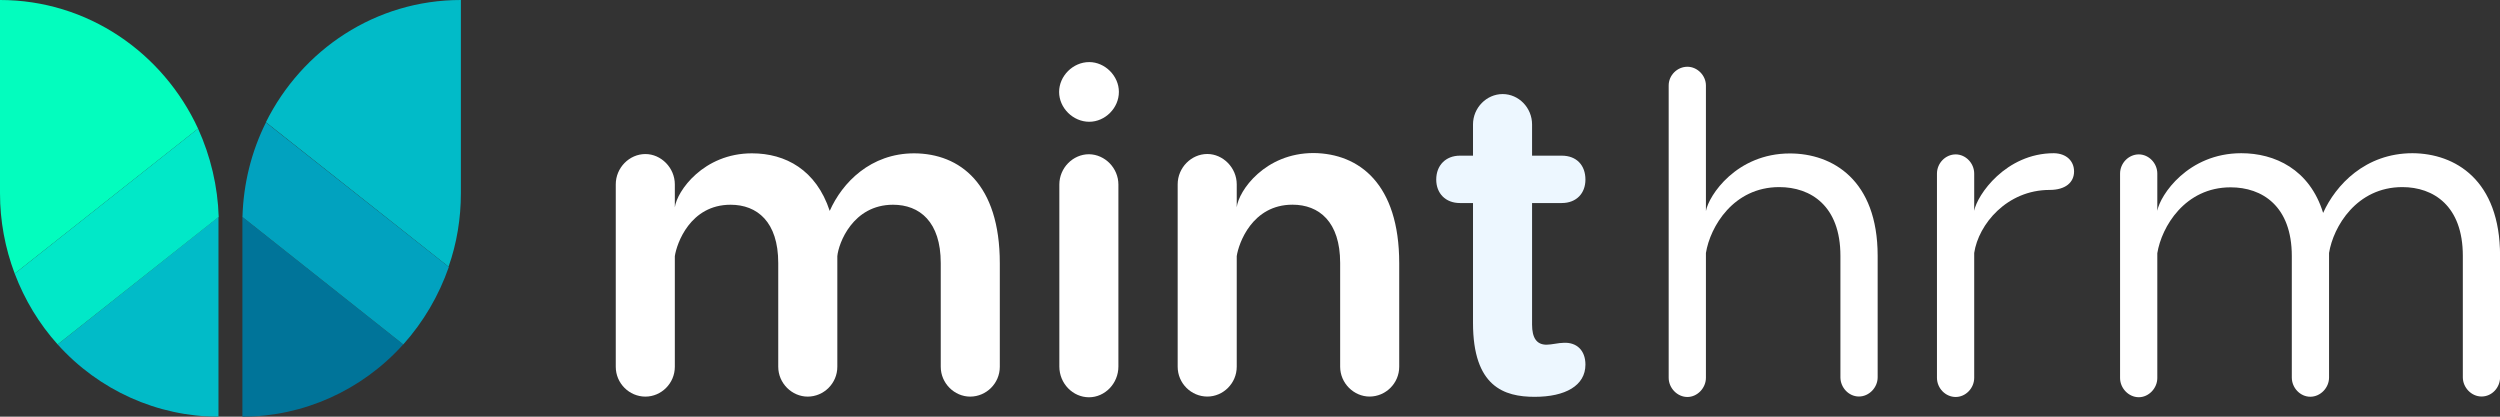 <svg width="144" height="24" viewBox="0 0 144 24" fill="none" xmlns="http://www.w3.org/2000/svg">
<rect x="0" y="0" width="144" height="24" fill="#333333" stroke="none"/>
<path fill-rule="evenodd" clip-rule="evenodd" d="M3.32 19.838L12.584 12.497C12.584 12.62 12.584 12.743 12.584 12.866V24C9.072 24 5.698 22.485 3.32 19.838Z" fill="#01BBC8"/>
<path fill-rule="evenodd" clip-rule="evenodd" d="M23.225 19.838L13.962 12.497C13.962 12.62 13.962 12.743 13.962 12.866V24C17.473 24 20.848 22.485 23.225 19.838Z" fill="#007499"/>
<path fill-rule="evenodd" clip-rule="evenodd" d="M15.316 7.041C17.393 2.865 21.628 0 26.547 0V11.134C26.547 12.567 26.315 14.013 25.837 15.364L15.316 7.041Z" fill="#01BBC8"/>
<path fill-rule="evenodd" clip-rule="evenodd" d="M23.229 19.839L13.965 12.498C14.02 10.601 14.471 8.746 15.318 7.054L25.852 15.377C25.278 17.028 24.39 18.543 23.229 19.839Z" fill="#01A2BF"/>
<path fill-rule="evenodd" clip-rule="evenodd" d="M0 11.134V0C5.042 0 9.386 3.029 11.409 7.409L0.847 15.76C0.287 14.273 0 12.717 0 11.134Z" fill="#03FDBE"/>
<path fill-rule="evenodd" clip-rule="evenodd" d="M3.32 19.838C2.254 18.651 1.421 17.273 0.847 15.758L11.408 7.407C12.133 9.004 12.543 10.737 12.597 12.497L3.32 19.838Z" fill="#01E8C8"/>
<path d="M57.589 15.163V21.126C57.589 22.081 56.81 22.845 55.881 22.845C54.979 22.845 54.187 22.081 54.187 21.126V15.149C54.187 12.775 52.971 11.793 51.44 11.793C49.118 11.793 48.298 14.017 48.23 14.754V14.726V15.149V21.126C48.23 22.081 47.451 22.845 46.522 22.845C45.62 22.845 44.827 22.081 44.827 21.126V15.149C44.827 12.775 43.611 11.793 42.081 11.793C39.758 11.793 38.98 14.017 38.87 14.754V21.126C38.87 22.081 38.092 22.845 37.176 22.845C36.247 22.845 35.468 22.081 35.468 21.126V10.619C35.468 9.664 36.247 8.873 37.176 8.873C38.078 8.873 38.87 9.664 38.87 10.619V11.943C38.993 11.001 40.524 8.832 43.311 8.832C45.251 8.832 47.014 9.787 47.792 12.148C48.516 10.51 50.156 8.832 52.656 8.832C55.293 8.845 57.589 10.592 57.589 15.163Z" fill="white"/>
<path d="M61.005 5.295C61.005 4.381 61.797 3.576 62.74 3.576C63.642 3.576 64.448 4.367 64.448 5.295C64.448 6.223 63.655 7.014 62.74 7.014C61.811 7.014 61.005 6.223 61.005 5.295ZM64.42 10.63V21.11C64.42 22.092 63.642 22.883 62.726 22.883C61.797 22.883 61.018 22.092 61.018 21.11V10.63C61.018 9.675 61.797 8.884 62.726 8.884C63.655 8.897 64.42 9.689 64.42 10.63Z" fill="white"/>
<path d="M80.595 15.16V21.123C80.595 22.078 79.816 22.842 78.887 22.842C77.986 22.842 77.193 22.078 77.193 21.123V15.146C77.193 12.772 75.977 11.79 74.447 11.79C72.124 11.79 71.345 14.014 71.236 14.751V21.123C71.236 22.078 70.457 22.842 69.542 22.842C68.613 22.842 67.834 22.078 67.834 21.123V10.616C67.834 9.661 68.613 8.87 69.542 8.87C70.444 8.87 71.236 9.661 71.236 10.616V11.94C71.345 10.985 72.862 8.815 75.663 8.815C78.286 8.842 80.595 10.589 80.595 15.16Z" fill="white"/>
<path d="M91.321 21.001C91.321 22.215 90.16 22.857 88.397 22.857C86.635 22.857 84.845 22.27 84.845 18.599V11.695H84.094C83.26 11.695 82.727 11.136 82.727 10.344C82.727 9.525 83.274 8.966 84.094 8.966H84.845V7.165C84.845 6.21 85.624 5.418 86.553 5.418C87.482 5.418 88.247 6.21 88.247 7.165V8.966H89.955C90.816 8.966 91.321 9.525 91.321 10.344C91.321 11.136 90.802 11.695 89.955 11.695H88.247V18.695C88.247 19.459 88.507 19.855 89.081 19.855C89.368 19.855 89.777 19.746 90.064 19.746C90.816 19.705 91.321 20.182 91.321 21.001Z" fill="#EDF7FF"/>
<path d="M108.153 14.734V21.734C108.153 22.321 107.661 22.839 107.074 22.839C106.486 22.839 106.008 22.321 106.008 21.734V14.734C106.008 11.855 104.3 10.777 102.483 10.777C99.846 10.777 98.507 13.056 98.261 14.57V21.761C98.261 22.348 97.769 22.866 97.195 22.866C96.608 22.866 96.116 22.348 96.116 21.761V4.923C96.116 4.336 96.608 3.845 97.195 3.845C97.769 3.845 98.261 4.35 98.261 4.923V12.155C98.425 11.255 100.024 8.839 103.098 8.839C105.543 8.839 108.153 10.354 108.153 14.734Z" fill="white"/>
<path d="M119.466 9.876C119.466 10.504 118.974 10.94 118.059 10.94C115.599 10.94 113.96 12.919 113.714 14.57V21.761C113.714 22.361 113.222 22.866 112.648 22.866C112.06 22.866 111.569 22.361 111.569 21.761V9.999C111.569 9.398 112.06 8.893 112.648 8.893C113.222 8.893 113.714 9.398 113.714 9.999V12.141C113.878 11.24 115.531 8.825 118.304 8.825C119.042 8.839 119.466 9.289 119.466 9.876Z" fill="white"/>
<path d="M144.004 14.734V21.733C144.004 22.32 143.54 22.839 142.938 22.839C142.351 22.839 141.859 22.32 141.859 21.733V14.734C141.859 11.854 140.165 10.777 138.375 10.777C135.738 10.777 134.399 13.055 134.153 14.57V14.747V21.747C134.153 22.334 133.661 22.852 133.074 22.852C132.486 22.852 132.008 22.334 132.008 21.747V14.747C132.008 11.868 130.3 10.79 128.483 10.79C125.846 10.79 124.507 13.069 124.261 14.584V21.774C124.261 22.361 123.769 22.88 123.195 22.88C122.608 22.88 122.116 22.361 122.116 21.774V9.999C122.116 9.398 122.608 8.893 123.195 8.893C123.769 8.893 124.261 9.398 124.261 9.999V12.141C124.425 11.24 126.024 8.825 129.098 8.825C131.011 8.825 133.033 9.739 133.812 12.264C134.536 10.654 136.244 8.825 138.962 8.825C141.408 8.839 144.004 10.354 144.004 14.734Z" fill="white"/>
</svg>
